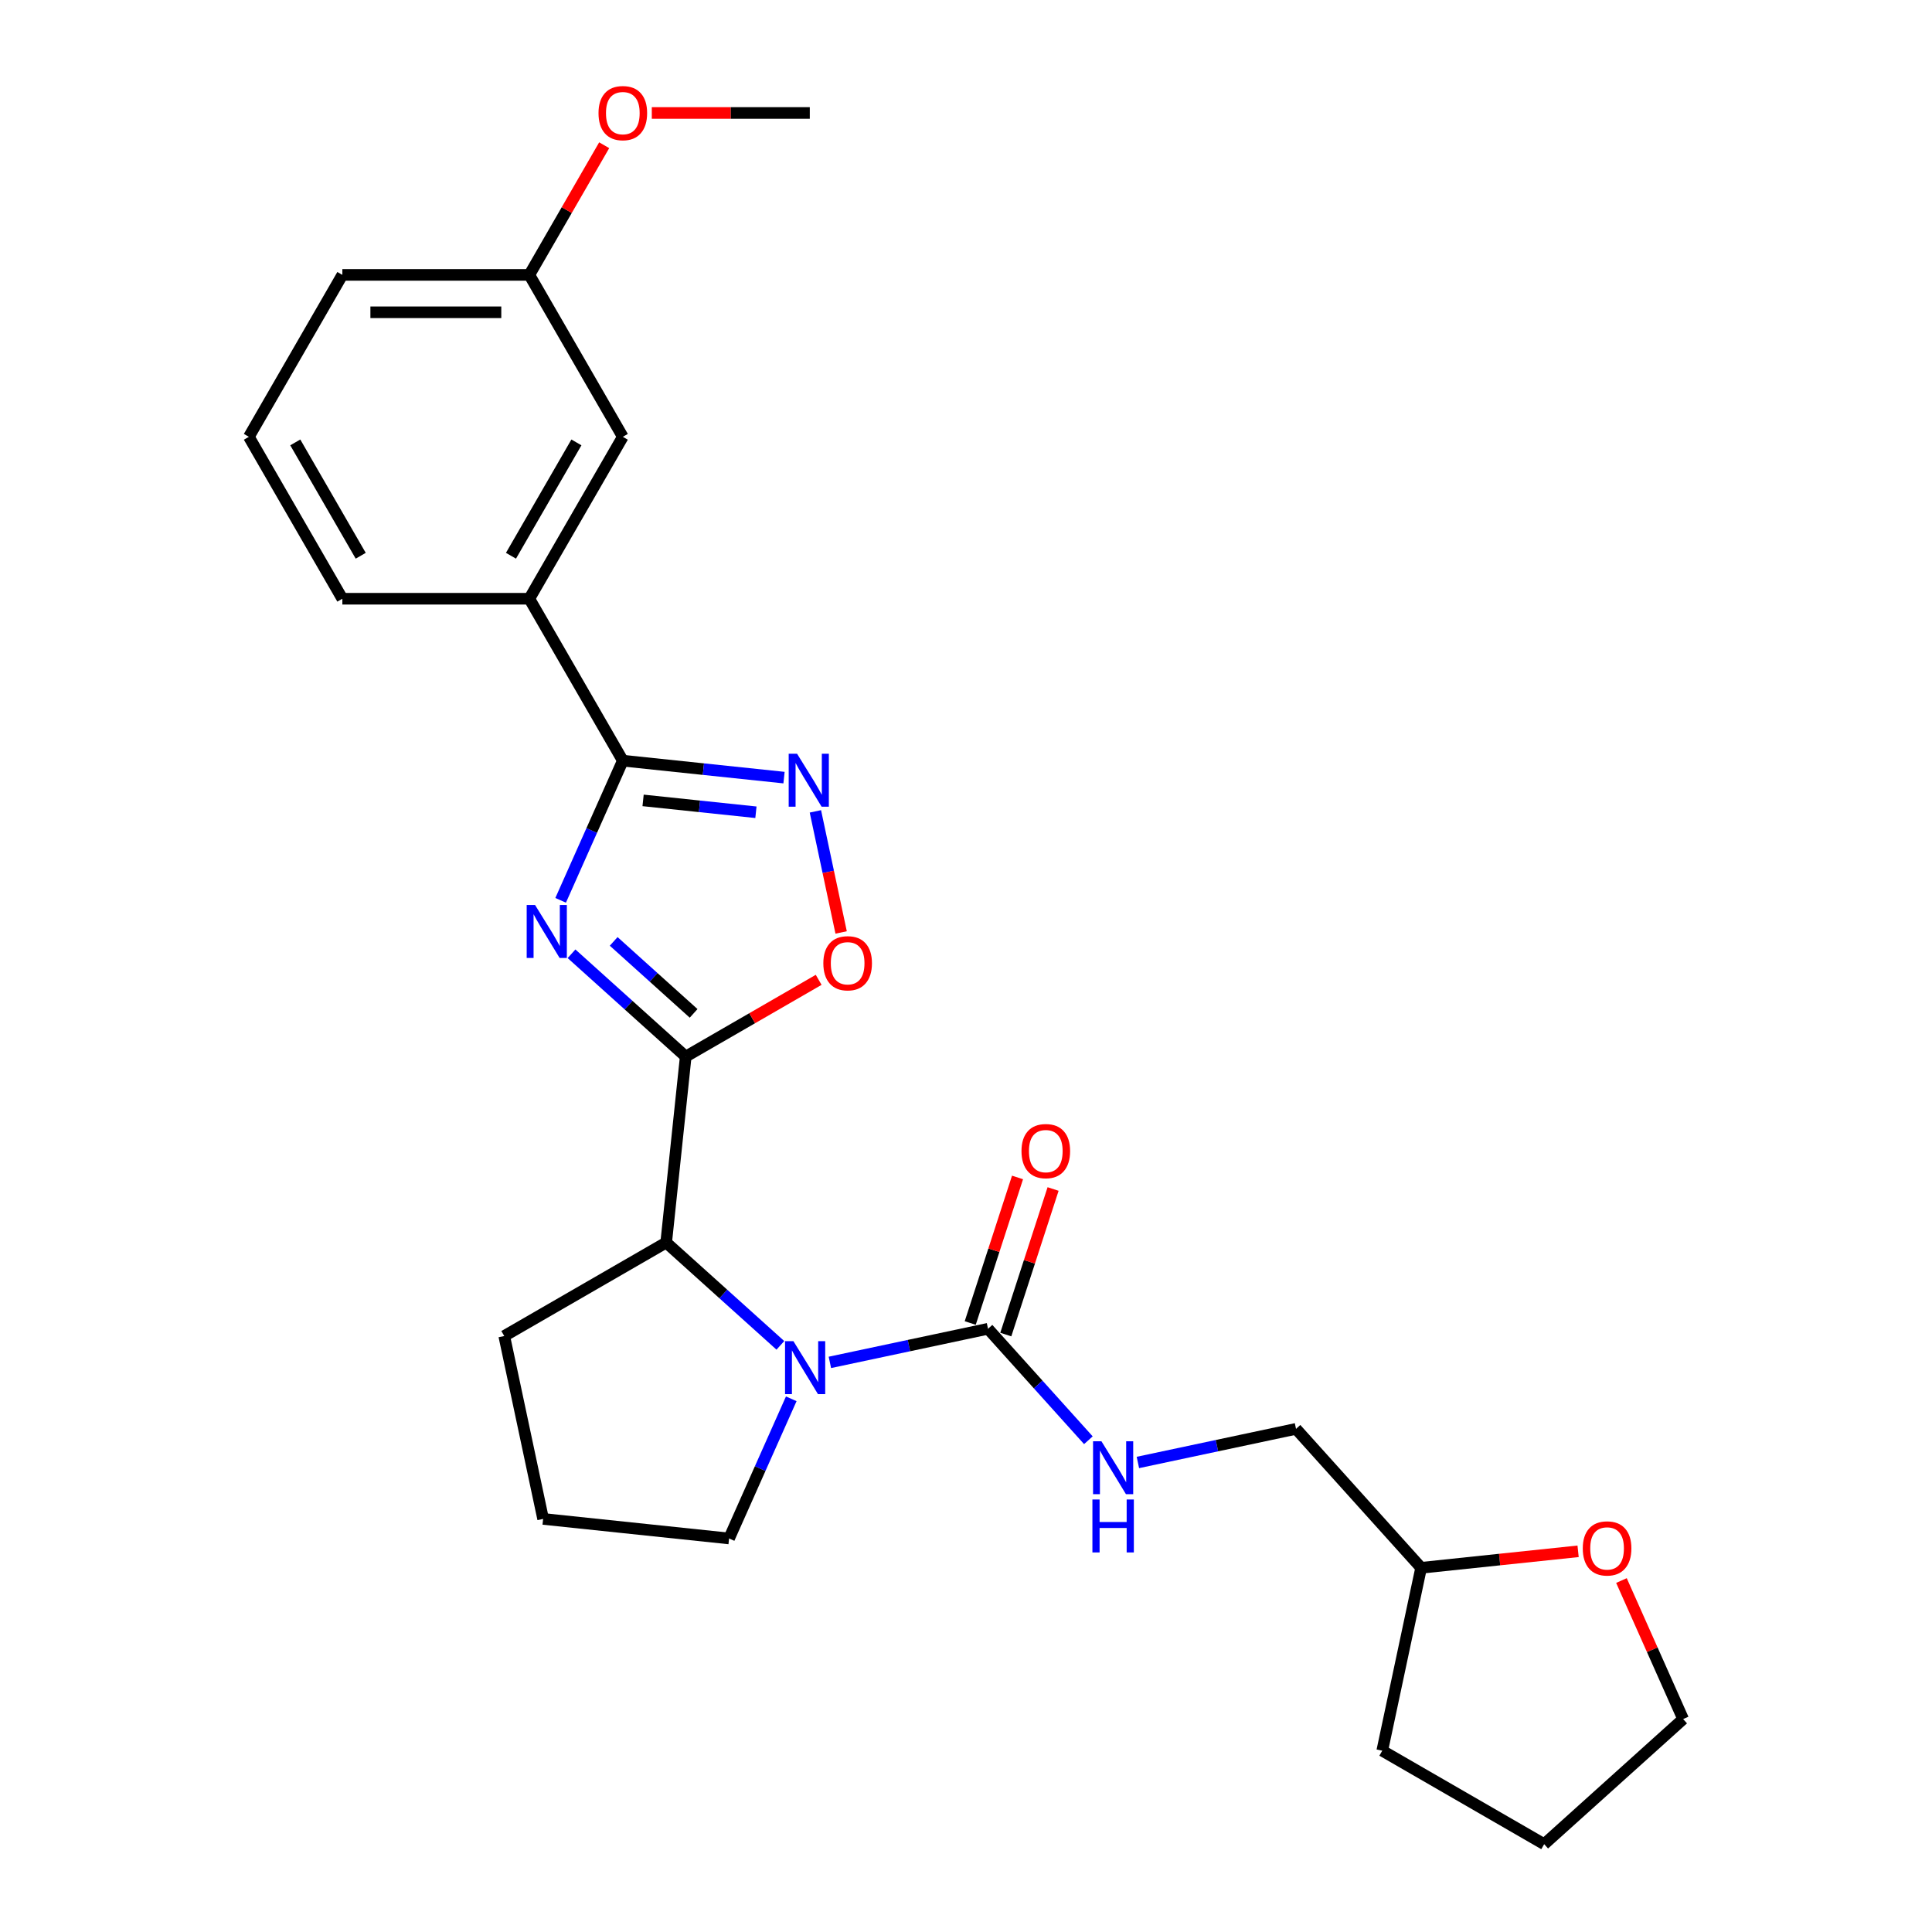 <?xml version='1.0' encoding='iso-8859-1'?>
<svg version='1.1' baseProfile='full'
              xmlns='http://www.w3.org/2000/svg'
                      xmlns:rdkit='http://www.rdkit.org/xml'
                      xmlns:xlink='http://www.w3.org/1999/xlink'
                  xml:space='preserve'
width='1000px' height='1000px' viewBox='0 0 1000 1000'>
<!-- END OF HEADER -->
<rect style='opacity:1.0;fill:#FFFFFF;stroke:none' width='1000' height='1000' x='0' y='0'> </rect>
<path class='bond-0' d='M 295.821,493.669 L 325.375,520.279' style='fill:none;fill-rule:evenodd;stroke:#0000FF;stroke-width:6px;stroke-linecap:butt;stroke-linejoin:miter;stroke-opacity:1' />
<path class='bond-0' d='M 325.375,520.279 L 354.928,546.889' style='fill:none;fill-rule:evenodd;stroke:#000000;stroke-width:6px;stroke-linecap:butt;stroke-linejoin:miter;stroke-opacity:1' />
<path class='bond-0' d='M 317.639,487.268 L 338.326,505.895' style='fill:none;fill-rule:evenodd;stroke:#0000FF;stroke-width:6px;stroke-linecap:butt;stroke-linejoin:miter;stroke-opacity:1' />
<path class='bond-0' d='M 338.326,505.895 L 359.014,524.522' style='fill:none;fill-rule:evenodd;stroke:#000000;stroke-width:6px;stroke-linecap:butt;stroke-linejoin:miter;stroke-opacity:1' />
<path class='bond-1' d='M 290.186,466.008 L 306.279,429.864' style='fill:none;fill-rule:evenodd;stroke:#0000FF;stroke-width:6px;stroke-linecap:butt;stroke-linejoin:miter;stroke-opacity:1' />
<path class='bond-1' d='M 306.279,429.864 L 322.371,393.72' style='fill:none;fill-rule:evenodd;stroke:#000000;stroke-width:6px;stroke-linecap:butt;stroke-linejoin:miter;stroke-opacity:1' />
<path class='bond-5' d='M 354.928,546.889 L 389.334,527.025' style='fill:none;fill-rule:evenodd;stroke:#000000;stroke-width:6px;stroke-linecap:butt;stroke-linejoin:miter;stroke-opacity:1' />
<path class='bond-5' d='M 389.334,527.025 L 423.74,507.161' style='fill:none;fill-rule:evenodd;stroke:#FF0000;stroke-width:6px;stroke-linecap:butt;stroke-linejoin:miter;stroke-opacity:1' />
<path class='bond-6' d='M 354.928,546.889 L 344.812,643.137' style='fill:none;fill-rule:evenodd;stroke:#000000;stroke-width:6px;stroke-linecap:butt;stroke-linejoin:miter;stroke-opacity:1' />
<path class='bond-3' d='M 322.371,393.72 L 364.088,398.105' style='fill:none;fill-rule:evenodd;stroke:#000000;stroke-width:6px;stroke-linecap:butt;stroke-linejoin:miter;stroke-opacity:1' />
<path class='bond-3' d='M 364.088,398.105 L 405.806,402.49' style='fill:none;fill-rule:evenodd;stroke:#0000FF;stroke-width:6px;stroke-linecap:butt;stroke-linejoin:miter;stroke-opacity:1' />
<path class='bond-3' d='M 332.863,414.285 L 362.065,417.355' style='fill:none;fill-rule:evenodd;stroke:#000000;stroke-width:6px;stroke-linecap:butt;stroke-linejoin:miter;stroke-opacity:1' />
<path class='bond-3' d='M 362.065,417.355 L 391.267,420.424' style='fill:none;fill-rule:evenodd;stroke:#0000FF;stroke-width:6px;stroke-linecap:butt;stroke-linejoin:miter;stroke-opacity:1' />
<path class='bond-7' d='M 322.371,393.72 L 273.982,309.908' style='fill:none;fill-rule:evenodd;stroke:#000000;stroke-width:6px;stroke-linecap:butt;stroke-linejoin:miter;stroke-opacity:1' />
<path class='bond-2' d='M 403.919,696.357 L 374.365,669.747' style='fill:none;fill-rule:evenodd;stroke:#0000FF;stroke-width:6px;stroke-linecap:butt;stroke-linejoin:miter;stroke-opacity:1' />
<path class='bond-2' d='M 374.365,669.747 L 344.812,643.137' style='fill:none;fill-rule:evenodd;stroke:#000000;stroke-width:6px;stroke-linecap:butt;stroke-linejoin:miter;stroke-opacity:1' />
<path class='bond-4' d='M 429.546,705.171 L 470.471,696.472' style='fill:none;fill-rule:evenodd;stroke:#0000FF;stroke-width:6px;stroke-linecap:butt;stroke-linejoin:miter;stroke-opacity:1' />
<path class='bond-4' d='M 470.471,696.472 L 511.396,687.773' style='fill:none;fill-rule:evenodd;stroke:#000000;stroke-width:6px;stroke-linecap:butt;stroke-linejoin:miter;stroke-opacity:1' />
<path class='bond-12' d='M 409.554,724.018 L 393.461,760.162' style='fill:none;fill-rule:evenodd;stroke:#0000FF;stroke-width:6px;stroke-linecap:butt;stroke-linejoin:miter;stroke-opacity:1' />
<path class='bond-12' d='M 393.461,760.162 L 377.369,796.306' style='fill:none;fill-rule:evenodd;stroke:#000000;stroke-width:6px;stroke-linecap:butt;stroke-linejoin:miter;stroke-opacity:1' />
<path class='bond-26' d='M 422.046,419.96 L 428.707,451.297' style='fill:none;fill-rule:evenodd;stroke:#0000FF;stroke-width:6px;stroke-linecap:butt;stroke-linejoin:miter;stroke-opacity:1' />
<path class='bond-26' d='M 428.707,451.297 L 435.368,482.634' style='fill:none;fill-rule:evenodd;stroke:#FF0000;stroke-width:6px;stroke-linecap:butt;stroke-linejoin:miter;stroke-opacity:1' />
<path class='bond-8' d='M 511.396,687.773 L 537.368,716.618' style='fill:none;fill-rule:evenodd;stroke:#000000;stroke-width:6px;stroke-linecap:butt;stroke-linejoin:miter;stroke-opacity:1' />
<path class='bond-8' d='M 537.368,716.618 L 563.34,745.463' style='fill:none;fill-rule:evenodd;stroke:#0000FF;stroke-width:6px;stroke-linecap:butt;stroke-linejoin:miter;stroke-opacity:1' />
<path class='bond-9' d='M 520.6,690.764 L 532.839,653.095' style='fill:none;fill-rule:evenodd;stroke:#000000;stroke-width:6px;stroke-linecap:butt;stroke-linejoin:miter;stroke-opacity:1' />
<path class='bond-9' d='M 532.839,653.095 L 545.079,615.426' style='fill:none;fill-rule:evenodd;stroke:#FF0000;stroke-width:6px;stroke-linecap:butt;stroke-linejoin:miter;stroke-opacity:1' />
<path class='bond-9' d='M 502.192,684.783 L 514.431,647.114' style='fill:none;fill-rule:evenodd;stroke:#000000;stroke-width:6px;stroke-linecap:butt;stroke-linejoin:miter;stroke-opacity:1' />
<path class='bond-9' d='M 514.431,647.114 L 526.67,609.445' style='fill:none;fill-rule:evenodd;stroke:#FF0000;stroke-width:6px;stroke-linecap:butt;stroke-linejoin:miter;stroke-opacity:1' />
<path class='bond-16' d='M 344.812,643.137 L 260.999,691.527' style='fill:none;fill-rule:evenodd;stroke:#000000;stroke-width:6px;stroke-linecap:butt;stroke-linejoin:miter;stroke-opacity:1' />
<path class='bond-10' d='M 273.982,309.908 L 322.371,226.095' style='fill:none;fill-rule:evenodd;stroke:#000000;stroke-width:6px;stroke-linecap:butt;stroke-linejoin:miter;stroke-opacity:1' />
<path class='bond-10' d='M 264.478,287.658 L 298.35,228.989' style='fill:none;fill-rule:evenodd;stroke:#000000;stroke-width:6px;stroke-linecap:butt;stroke-linejoin:miter;stroke-opacity:1' />
<path class='bond-18' d='M 273.982,309.908 L 177.203,309.908' style='fill:none;fill-rule:evenodd;stroke:#000000;stroke-width:6px;stroke-linecap:butt;stroke-linejoin:miter;stroke-opacity:1' />
<path class='bond-13' d='M 588.967,756.97 L 629.892,748.271' style='fill:none;fill-rule:evenodd;stroke:#0000FF;stroke-width:6px;stroke-linecap:butt;stroke-linejoin:miter;stroke-opacity:1' />
<path class='bond-13' d='M 629.892,748.271 L 670.817,739.572' style='fill:none;fill-rule:evenodd;stroke:#000000;stroke-width:6px;stroke-linecap:butt;stroke-linejoin:miter;stroke-opacity:1' />
<path class='bond-14' d='M 322.371,226.095 L 273.982,142.283' style='fill:none;fill-rule:evenodd;stroke:#000000;stroke-width:6px;stroke-linecap:butt;stroke-linejoin:miter;stroke-opacity:1' />
<path class='bond-11' d='M 816.822,802.953 L 776.198,807.223' style='fill:none;fill-rule:evenodd;stroke:#FF0000;stroke-width:6px;stroke-linecap:butt;stroke-linejoin:miter;stroke-opacity:1' />
<path class='bond-11' d='M 776.198,807.223 L 735.574,811.493' style='fill:none;fill-rule:evenodd;stroke:#000000;stroke-width:6px;stroke-linecap:butt;stroke-linejoin:miter;stroke-opacity:1' />
<path class='bond-21' d='M 839.26,818.081 L 855.223,853.934' style='fill:none;fill-rule:evenodd;stroke:#FF0000;stroke-width:6px;stroke-linecap:butt;stroke-linejoin:miter;stroke-opacity:1' />
<path class='bond-21' d='M 855.223,853.934 L 871.186,889.788' style='fill:none;fill-rule:evenodd;stroke:#000000;stroke-width:6px;stroke-linecap:butt;stroke-linejoin:miter;stroke-opacity:1' />
<path class='bond-27' d='M 377.369,796.306 L 281.121,786.19' style='fill:none;fill-rule:evenodd;stroke:#000000;stroke-width:6px;stroke-linecap:butt;stroke-linejoin:miter;stroke-opacity:1' />
<path class='bond-15' d='M 670.817,739.572 L 735.574,811.493' style='fill:none;fill-rule:evenodd;stroke:#000000;stroke-width:6px;stroke-linecap:butt;stroke-linejoin:miter;stroke-opacity:1' />
<path class='bond-17' d='M 273.982,142.283 L 293.354,108.728' style='fill:none;fill-rule:evenodd;stroke:#000000;stroke-width:6px;stroke-linecap:butt;stroke-linejoin:miter;stroke-opacity:1' />
<path class='bond-17' d='M 293.354,108.728 L 312.727,75.174' style='fill:none;fill-rule:evenodd;stroke:#FF0000;stroke-width:6px;stroke-linecap:butt;stroke-linejoin:miter;stroke-opacity:1' />
<path class='bond-28' d='M 273.982,142.283 L 177.203,142.283' style='fill:none;fill-rule:evenodd;stroke:#000000;stroke-width:6px;stroke-linecap:butt;stroke-linejoin:miter;stroke-opacity:1' />
<path class='bond-28' d='M 259.465,161.638 L 191.72,161.638' style='fill:none;fill-rule:evenodd;stroke:#000000;stroke-width:6px;stroke-linecap:butt;stroke-linejoin:miter;stroke-opacity:1' />
<path class='bond-24' d='M 735.574,811.493 L 715.453,906.156' style='fill:none;fill-rule:evenodd;stroke:#000000;stroke-width:6px;stroke-linecap:butt;stroke-linejoin:miter;stroke-opacity:1' />
<path class='bond-19' d='M 260.999,691.527 L 281.121,786.19' style='fill:none;fill-rule:evenodd;stroke:#000000;stroke-width:6px;stroke-linecap:butt;stroke-linejoin:miter;stroke-opacity:1' />
<path class='bond-23' d='M 337.372,58.47 L 378.261,58.47' style='fill:none;fill-rule:evenodd;stroke:#FF0000;stroke-width:6px;stroke-linecap:butt;stroke-linejoin:miter;stroke-opacity:1' />
<path class='bond-23' d='M 378.261,58.47 L 419.149,58.47' style='fill:none;fill-rule:evenodd;stroke:#000000;stroke-width:6px;stroke-linecap:butt;stroke-linejoin:miter;stroke-opacity:1' />
<path class='bond-20' d='M 177.203,309.908 L 128.814,226.095' style='fill:none;fill-rule:evenodd;stroke:#000000;stroke-width:6px;stroke-linecap:butt;stroke-linejoin:miter;stroke-opacity:1' />
<path class='bond-20' d='M 186.708,287.658 L 152.835,228.989' style='fill:none;fill-rule:evenodd;stroke:#000000;stroke-width:6px;stroke-linecap:butt;stroke-linejoin:miter;stroke-opacity:1' />
<path class='bond-22' d='M 128.814,226.095 L 177.203,142.283' style='fill:none;fill-rule:evenodd;stroke:#000000;stroke-width:6px;stroke-linecap:butt;stroke-linejoin:miter;stroke-opacity:1' />
<path class='bond-29' d='M 871.186,889.788 L 799.265,954.545' style='fill:none;fill-rule:evenodd;stroke:#000000;stroke-width:6px;stroke-linecap:butt;stroke-linejoin:miter;stroke-opacity:1' />
<path class='bond-25' d='M 715.453,906.156 L 799.265,954.545' style='fill:none;fill-rule:evenodd;stroke:#000000;stroke-width:6px;stroke-linecap:butt;stroke-linejoin:miter;stroke-opacity:1' />
<path  class='atom-0' d='M 276.949 468.428
L 285.93 482.945
Q 286.821 484.377, 288.253 486.971
Q 289.685 489.564, 289.763 489.719
L 289.763 468.428
L 293.402 468.428
L 293.402 495.836
L 289.647 495.836
L 280.008 479.964
Q 278.885 478.106, 277.685 475.977
Q 276.524 473.847, 276.175 473.189
L 276.175 495.836
L 272.614 495.836
L 272.614 468.428
L 276.949 468.428
' fill='#0000FF'/>
<path  class='atom-3' d='M 410.674 694.191
L 419.655 708.708
Q 420.545 710.14, 421.978 712.734
Q 423.41 715.327, 423.487 715.482
L 423.487 694.191
L 427.126 694.191
L 427.126 721.599
L 423.371 721.599
L 413.732 705.727
Q 412.61 703.869, 411.41 701.74
Q 410.248 699.61, 409.9 698.952
L 409.9 721.599
L 406.338 721.599
L 406.338 694.191
L 410.674 694.191
' fill='#0000FF'/>
<path  class='atom-4' d='M 412.561 390.133
L 421.542 404.649
Q 422.432 406.082, 423.865 408.675
Q 425.297 411.269, 425.374 411.424
L 425.374 390.133
L 429.013 390.133
L 429.013 417.54
L 425.258 417.54
L 415.619 401.669
Q 414.497 399.81, 413.296 397.681
Q 412.135 395.552, 411.787 394.894
L 411.787 417.54
L 408.225 417.54
L 408.225 390.133
L 412.561 390.133
' fill='#0000FF'/>
<path  class='atom-6' d='M 426.159 498.577
Q 426.159 491.996, 429.411 488.319
Q 432.663 484.641, 438.741 484.641
Q 444.818 484.641, 448.07 488.319
Q 451.322 491.996, 451.322 498.577
Q 451.322 505.236, 448.031 509.029
Q 444.741 512.784, 438.741 512.784
Q 432.702 512.784, 429.411 509.029
Q 426.159 505.274, 426.159 498.577
M 438.741 509.687
Q 442.921 509.687, 445.167 506.9
Q 447.451 504.074, 447.451 498.577
Q 447.451 493.196, 445.167 490.487
Q 442.921 487.738, 438.741 487.738
Q 434.56 487.738, 432.276 490.448
Q 430.031 493.158, 430.031 498.577
Q 430.031 504.113, 432.276 506.9
Q 434.56 509.687, 438.741 509.687
' fill='#FF0000'/>
<path  class='atom-9' d='M 570.095 745.99
L 579.076 760.507
Q 579.966 761.939, 581.399 764.533
Q 582.831 767.126, 582.908 767.281
L 582.908 745.99
L 586.547 745.99
L 586.547 773.398
L 582.792 773.398
L 573.153 757.526
Q 572.031 755.668, 570.83 753.539
Q 569.669 751.409, 569.321 750.751
L 569.321 773.398
L 565.759 773.398
L 565.759 745.99
L 570.095 745.99
' fill='#0000FF'/>
<path  class='atom-9' d='M 565.43 776.138
L 569.147 776.138
L 569.147 787.79
L 583.16 787.79
L 583.16 776.138
L 586.876 776.138
L 586.876 803.546
L 583.16 803.546
L 583.16 790.887
L 569.147 790.887
L 569.147 803.546
L 565.43 803.546
L 565.43 776.138
' fill='#0000FF'/>
<path  class='atom-10' d='M 528.721 595.809
Q 528.721 589.228, 531.973 585.551
Q 535.224 581.873, 541.302 581.873
Q 547.38 581.873, 550.631 585.551
Q 553.883 589.228, 553.883 595.809
Q 553.883 602.467, 550.593 606.261
Q 547.302 610.016, 541.302 610.016
Q 535.263 610.016, 531.973 606.261
Q 528.721 602.506, 528.721 595.809
M 541.302 606.919
Q 545.483 606.919, 547.728 604.132
Q 550.012 601.306, 550.012 595.809
Q 550.012 590.428, 547.728 587.718
Q 545.483 584.97, 541.302 584.97
Q 537.121 584.97, 534.837 587.68
Q 532.592 590.389, 532.592 595.809
Q 532.592 601.345, 534.837 604.132
Q 537.121 606.919, 541.302 606.919
' fill='#FF0000'/>
<path  class='atom-12' d='M 819.241 801.454
Q 819.241 794.873, 822.493 791.196
Q 825.745 787.518, 831.822 787.518
Q 837.9 787.518, 841.152 791.196
Q 844.404 794.873, 844.404 801.454
Q 844.404 808.112, 841.113 811.906
Q 837.823 815.661, 831.822 815.661
Q 825.783 815.661, 822.493 811.906
Q 819.241 808.151, 819.241 801.454
M 831.822 812.564
Q 836.003 812.564, 838.249 809.777
Q 840.532 806.951, 840.532 801.454
Q 840.532 796.073, 838.249 793.363
Q 836.003 790.615, 831.822 790.615
Q 827.642 790.615, 825.358 793.325
Q 823.112 796.034, 823.112 801.454
Q 823.112 806.99, 825.358 809.777
Q 827.642 812.564, 831.822 812.564
' fill='#FF0000'/>
<path  class='atom-18' d='M 309.79 58.547
Q 309.79 51.967, 313.042 48.289
Q 316.293 44.611, 322.371 44.611
Q 328.449 44.611, 331.7 48.289
Q 334.952 51.967, 334.952 58.547
Q 334.952 65.206, 331.662 69
Q 328.371 72.755, 322.371 72.755
Q 316.332 72.755, 313.042 69
Q 309.79 65.245, 309.79 58.547
M 322.371 69.658
Q 326.552 69.658, 328.797 66.871
Q 331.081 64.044, 331.081 58.547
Q 331.081 53.167, 328.797 50.457
Q 326.552 47.708, 322.371 47.708
Q 318.19 47.708, 315.906 50.418
Q 313.661 53.128, 313.661 58.547
Q 313.661 64.083, 315.906 66.871
Q 318.19 69.658, 322.371 69.658
' fill='#FF0000'/>
</svg>
